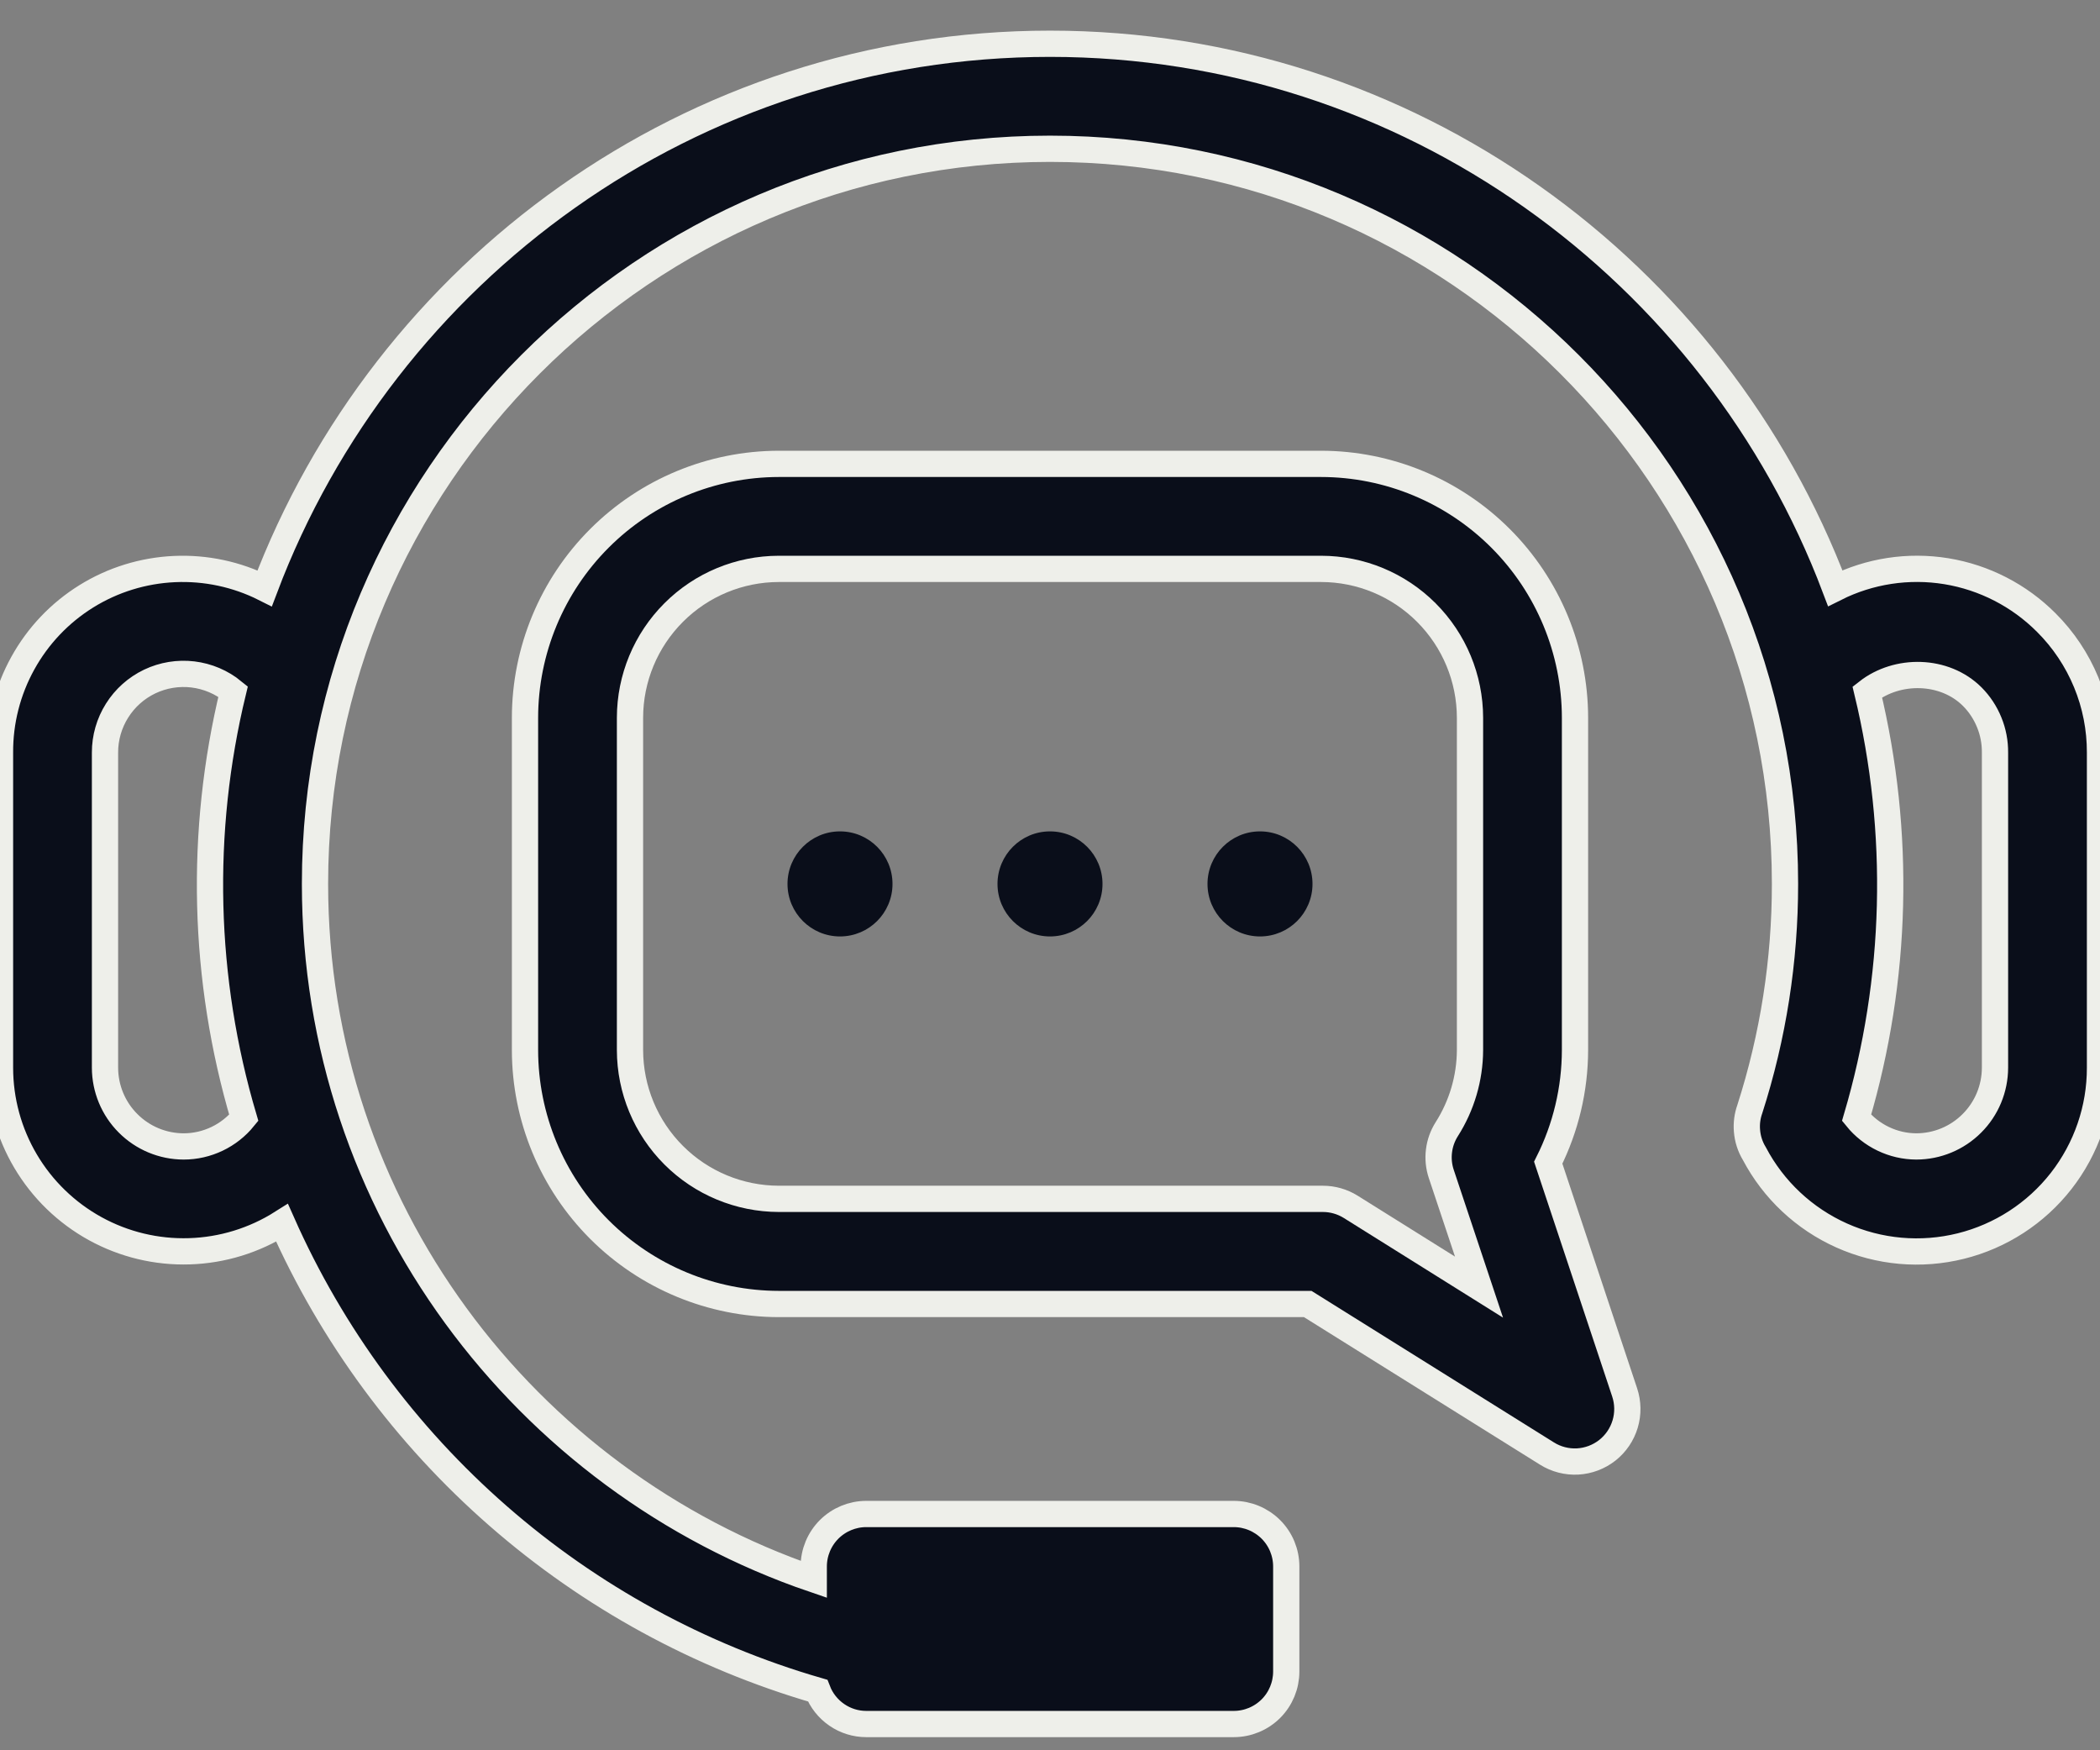 <svg width="48" height="40" viewBox="0 0 48 40" fill="none" xmlns="http://www.w3.org/2000/svg">
<rect x="0" y="0" width="48" height="40" fill="#808080" stroke="none"/>
<path d="M46.773 14.229C46.153 13.607 45.354 13.196 44.487 13.054C43.621 12.913 42.732 13.049 41.948 13.442C39.205 6.184 32.206 1 24 1C15.794 1 8.793 6.186 6.05 13.445C5.412 13.124 4.702 12.973 3.988 13.005C3.274 13.037 2.58 13.251 1.973 13.628C1.366 14.005 0.866 14.531 0.521 15.157C0.175 15.782 -0.004 16.486 7.42956e-05 17.2V24.4C0 25.152 0.202 25.89 0.585 26.537C0.968 27.184 1.517 27.716 2.176 28.079C2.834 28.441 3.578 28.62 4.33 28.596C5.081 28.573 5.812 28.348 6.447 27.946C7.586 30.512 9.271 32.798 11.386 34.645C13.5 36.492 15.992 37.854 18.688 38.636C18.775 38.861 18.928 39.054 19.126 39.19C19.324 39.327 19.559 39.4 19.8 39.4H28.2C28.518 39.4 28.823 39.274 29.049 39.049C29.274 38.824 29.4 38.518 29.4 38.2V35.8C29.4 35.482 29.274 35.177 29.049 34.952C28.823 34.727 28.518 34.6 28.2 34.6H19.8C19.482 34.6 19.177 34.727 18.951 34.952C18.727 35.177 18.6 35.482 18.6 35.8V36.094C11.98 33.837 7.2 27.574 7.2 20.2C7.2 10.937 14.736 3.4 24 3.4C33.264 3.4 40.8 10.937 40.8 20.2C40.801 21.948 40.53 23.685 39.995 25.349C39.939 25.507 39.917 25.674 39.931 25.84C39.945 26.026 40.003 26.206 40.1 26.365C40.537 27.194 41.239 27.852 42.095 28.235C42.95 28.618 43.909 28.703 44.819 28.477C45.728 28.251 46.536 27.727 47.113 26.988C47.689 26.249 48.002 25.338 48 24.401V17.201C48.002 16.649 47.895 16.102 47.684 15.592C47.473 15.082 47.164 14.618 46.773 14.229ZM4.2 26.2C3.723 26.2 3.265 26.01 2.928 25.672C2.59 25.335 2.401 24.877 2.4 24.4V17.2C2.399 16.86 2.495 16.527 2.676 16.24C2.857 15.952 3.115 15.722 3.422 15.575C3.729 15.429 4.071 15.373 4.408 15.413C4.746 15.454 5.065 15.589 5.328 15.804C4.549 19.016 4.633 22.377 5.572 25.546C5.406 25.75 5.197 25.914 4.96 26.027C4.723 26.14 4.463 26.2 4.2 26.2ZM45.6 24.4C45.599 24.877 45.41 25.335 45.072 25.672C44.735 26.01 44.277 26.2 43.8 26.2C43.538 26.199 43.28 26.139 43.045 26.026C42.809 25.913 42.601 25.749 42.436 25.546C43.371 22.379 43.455 19.022 42.681 15.813C43.368 15.274 44.446 15.288 45.081 15.922C45.248 16.09 45.379 16.289 45.468 16.509C45.558 16.728 45.602 16.963 45.6 17.2V24.4Z" fill="#0A0E1A" stroke="#EEEFEA" stroke-width="0.6"/>
<path d="M35.388 26.571C35.789 25.773 35.998 24.892 36 23.999V16.403C35.998 14.865 35.386 13.39 34.299 12.303C33.211 11.215 31.737 10.603 30.198 10.601H17.801C16.263 10.603 14.789 11.215 13.701 12.303C12.614 13.39 12.002 14.865 12 16.403V23.999C12.002 25.538 12.614 27.012 13.701 28.1C14.789 29.187 16.263 29.799 17.801 29.801H29.891L35.36 33.219C35.569 33.35 35.814 33.413 36.061 33.4C36.308 33.386 36.544 33.297 36.739 33.144C36.933 32.991 37.075 32.782 37.146 32.545C37.217 32.309 37.213 32.056 37.135 31.821L35.388 26.571ZM30.873 27.58C30.682 27.461 30.462 27.398 30.237 27.398H30.148H17.801C16.9 27.396 16.036 27.038 15.399 26.401C14.761 25.764 14.402 24.901 14.4 23.999V16.403C14.401 15.502 14.76 14.637 15.398 13.999C16.035 13.361 16.9 13.002 17.801 13.001H30.198C31.1 13.002 31.965 13.361 32.602 13.999C33.24 14.637 33.599 15.502 33.6 16.403V23.999C33.597 24.64 33.412 25.267 33.068 25.807C32.973 25.957 32.912 26.127 32.891 26.303C32.869 26.479 32.887 26.658 32.943 26.827L33.806 29.415L30.873 27.58Z" fill="#0A0E1A" stroke="#EEEFEA" stroke-width="0.6"/>
<path d="M19.2 21.401C19.863 21.401 20.4 20.863 20.4 20.201C20.4 19.538 19.863 19 19.2 19C18.537 19 18 19.538 18 20.201C18 20.863 18.537 21.401 19.2 21.401Z" fill="#0A0E1A"/>
<path d="M28.8 21.401C29.463 21.401 30 20.863 30 20.201C30 19.538 29.463 19 28.8 19C28.137 19 27.6 19.538 27.6 20.201C27.6 20.863 28.137 21.401 28.8 21.401Z" fill="#0A0E1A"/>
<path d="M24 21.401C24.663 21.401 25.2 20.863 25.2 20.201C25.2 19.538 24.663 19 24 19C23.337 19 22.8 19.538 22.8 20.201C22.8 20.863 23.337 21.401 24 21.401Z" fill="#0A0E1A"/>
</svg>
